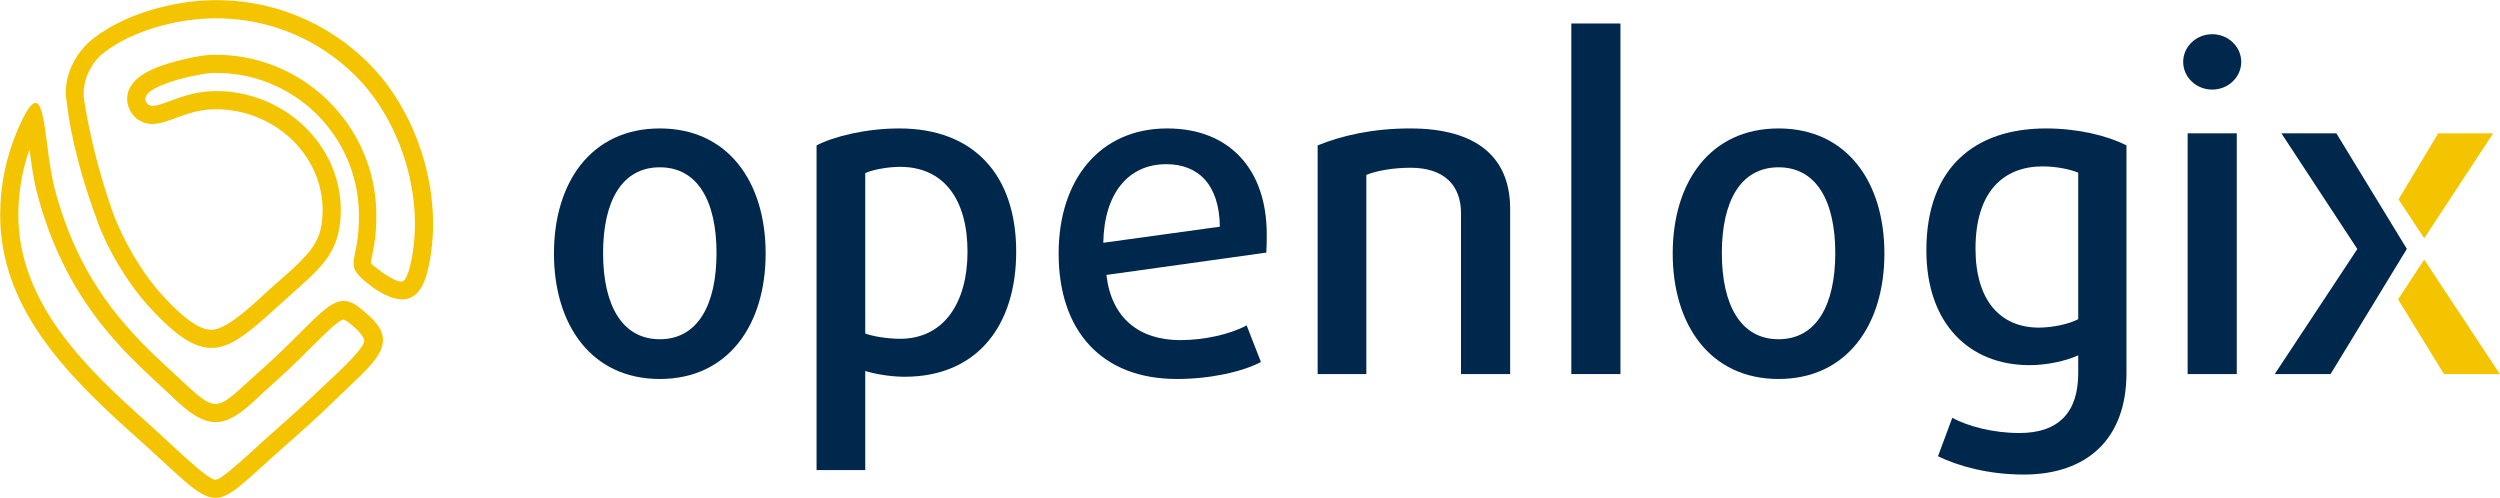<?xml version="1.0" encoding="iso-8859-1"?>
<!-- Generator: Adobe Illustrator 16.0.0, SVG Export Plug-In . SVG Version: 6.00 Build 0)  -->
<!DOCTYPE svg PUBLIC "-//W3C//DTD SVG 1.1//EN" "http://www.w3.org/Graphics/SVG/1.1/DTD/svg11.dtd">
<svg version="1.1" id="Layer_1" xmlns="http://www.w3.org/2000/svg" xmlns:xlink="http://www.w3.org/1999/xlink" x="0px" y="0px"
	 width="787.922px" height="156.967px" viewBox="0 0 787.922 156.967" style="enable-background:new 0 0 787.922 156.967;"
	 xml:space="preserve">
<g>
	<g>
		<defs>
			<path id="SVGID_1_" d="M126.495,88.741c0.218,0.013,0.401-0.014,0.543-0.091c0.974-0.53,1.831-3.323,2.08-4.295
				c5.195-20.531-2.206-45.744-17.199-60.591C99.964,11.931,83.899,5.48,67.073,5.779l-0.146,0.004l-0.094,0.001
				c-11.252,0.198-25.09,3.854-34.082,10.81c-4.413,3.416-7.104,9.496-6.225,15.074c1.786,11.289,5.038,23.989,8.85,34.763
				c3.118,8.821,9.263,19.479,15.583,26.373c3.113,3.398,10.425,11.333,15.694,11.12c0.125,0,0.248-0.002,0.371-0.005
				c5.113-0.344,14.171-9.314,17.813-12.621c4.379-3.974,11.585-9.597,14.496-14.688c1.7-2.971,2.25-6.139,2.34-9.529
				c0.501-18.621-15.965-32.966-34.089-32.644l-0.187,0.004h-0.054c-4.029,0.069-7.582,1.133-11.323,2.506
				c-2.492,0.918-5.194,2.055-7.866,2.135c-1.367,0.006-2.725-0.275-4.042-1.016c-1.554-0.873-2.704-2.231-3.405-3.859
				c-0.461-1.068-0.679-2.231-0.622-3.389c0.34-6.896,9.393-9.849,14.897-11.369c3.555-0.979,8.388-2.079,12.113-2.18
				c27.962-0.463,51.011,21.801,51.508,49.769c0.07,3.993-0.208,7.845-0.944,11.768c-0.163,0.876-0.728,3.05-0.791,4.087
				c0.769,0.954,3.308,2.736,4.103,3.301C121.701,86.708,125.109,88.894,126.495,88.741 M9.293,47.085
				C6.958,53.715,5.78,60.687,5.78,67.744c0,27.5,20.971,47.916,40.064,64.938c5.531,4.925,10.932,10.242,16.569,15.002
				c0.875,0.738,4.229,3.532,5.471,3.513c1.092-0.015,3.849-2.254,4.633-2.904c4.626-3.814,9.057-8.123,13.584-12.097
				c5.035-4.42,10.033-8.889,14.829-13.56c2.237-2.181,13.74-12.261,13.88-15.198c0.068-1.438-2.777-4.035-3.704-4.837
				c-0.395-0.342-2.327-1.911-2.902-1.896c-0.851,0.023-3.664,2.53-4.26,3.075c-4.344,3.987-8.448,8.368-12.746,12.438
				c-2.597,2.462-5.297,4.809-7.932,7.221c-4.062,3.725-9.481,9.6-15.354,9.607c-5.904,0.004-11.336-5.904-15.394-9.653
				c-3.941-3.636-7.884-7.278-11.644-11.1c-14.591-14.844-23.558-30.7-29.016-50.741c-0.845-3.095-1.407-6.298-1.88-9.467
				C9.728,50.42,9.51,48.752,9.293,47.085z M42.036,136.956C20.335,117.609,0.055,96.59,0.055,67.744
				c0-9.51,1.954-18.563,5.486-26.778c9.491-22.099,7.725,3.992,11.84,19.083c4.845,17.775,12.678,33.075,27.577,48.233
				c3.641,3.703,7.554,7.311,11.445,10.907c11.777,10.879,11.235,10.801,22.998,0.028c2.611-2.388,5.294-4.72,7.861-7.15
				c16.121-15.278,18.994-21.775,27.587-13.801c12.361,9.925,3.261,15.616-9.919,28.464c-4.833,4.712-9.919,9.263-15.053,13.768
				C64.315,162.927,71.24,162.987,42.036,136.956z M88.685,95.536c-17.244,15.652-23.225,21.298-41.704,1.132
				c-6.724-7.336-13.594-18.727-16.762-28.332c-3.798-10.056-8.041-25.013-9.104-35.778c-1.675-7.655,2.375-15.853,8.375-20.495
				C39.432,4.369,54.406,0.279,66.972,0.055c19.056-0.338,36.421,7.213,48.976,19.642c16.414,16.257,24.42,43.544,18.718,66.062
				c-1.988,7.856-6.575,11.972-16.757,5.104c-11.086-8.171-4.487-6.567-4.789-23.729c-0.443-24.829-20.915-44.583-45.743-44.145
				c-4.844,0.089-23.491,4.148-21.416,8.945c1.938,4.484,9.385-3.005,21.519-3.22c21.668-0.386,40.5,16.855,39.916,38.524
				C107.034,80.691,100.267,85.025,88.685,95.536z"/>
		</defs>
		<use xlink:href="#SVGID_1_"  style="overflow:visible;fill-rule:evenodd;clip-rule:evenodd;fill:#F4C400;"/>
		<clipPath id="SVGID_2_">
			<use xlink:href="#SVGID_1_"  style="overflow:visible;"/>
		</clipPath>
	</g>
	<g>
		<g>
			<path style="fill:#00274C;" d="M207.949,119.443c-21.536,0-33.359-17.03-33.359-39.549c0-22.524,11.823-39.413,33.359-39.413
				c21.537,0,33.359,16.889,33.359,39.413C241.308,102.413,229.485,119.443,207.949,119.443z M207.949,52.728
				c-11.963,0-17.876,10.699-17.876,27.024c0,16.327,5.913,27.165,17.876,27.165c11.963,0,17.876-10.838,17.876-27.165
				C225.825,63.427,219.912,52.728,207.949,52.728z"/>
			<path style="fill:#00274C;" d="M285.083,118.742c-4.644,0-9.853-0.986-12.386-1.831v31.246h-15.343V45.829
				c5.348-2.813,15.626-5.348,26.041-5.348c23.647,0,36.879,14.778,36.879,38.849C320.273,102.554,308.025,118.742,285.083,118.742z
				 M283.676,52.587c-4.223,0-8.867,0.985-10.979,1.972v50.529c1.972,0.846,6.897,1.689,10.979,1.689
				c13.934,0,21.254-11.546,21.254-27.447C304.93,62.863,297.47,52.587,283.676,52.587z"/>
			<path style="fill:#00274C;" d="M399.096,79.611l-50.388,7.037c1.545,13.649,10.414,20.548,23.224,20.548
				c7.601,0,15.765-1.826,20.971-4.643l4.505,11.544c-5.91,3.095-16.046,5.346-26.461,5.346c-23.929,0-37.3-15.342-37.3-39.549
				c0-23.226,12.951-39.413,34.205-39.413c19.706,0,31.386,12.952,31.386,33.359C399.236,75.673,399.236,77.641,399.096,79.611z
				 M367.567,51.743c-11.822,0-19.565,9.008-19.847,24.773l36.739-5.068C384.317,58.217,377.702,51.743,367.567,51.743z"/>
			<path style="fill:#00274C;" d="M460.467,117.893V67.227c0-8.869-5.349-14.36-15.903-14.36c-5.629,0-10.84,0.988-13.938,2.254
				v62.772h-15.342V45.829c7.603-3.096,17.314-5.348,29.141-5.348c21.254,0,31.526,9.29,31.526,25.334v52.077H460.467z"/>
			<path style="fill:#00274C;" d="M495.235,117.893V7.403h15.481v110.489H495.235z"/>
			<path style="fill:#00274C;" d="M560.549,119.443c-21.536,0-33.362-17.03-33.362-39.549c0-22.524,11.826-39.413,33.362-39.413
				c21.529,0,33.356,16.889,33.356,39.413C593.905,102.413,582.078,119.443,560.549,119.443z M560.549,52.728
				c-11.968,0-17.878,10.699-17.878,27.024c0,16.327,5.91,27.165,17.878,27.165c11.96,0,17.874-10.838,17.874-27.165
				C578.423,63.427,572.509,52.728,560.549,52.728z"/>
			<path style="fill:#00274C;" d="M637.821,149.564c-11.124,0-20.695-2.673-27.025-5.771l4.505-12.105
				c4.926,2.675,12.945,4.788,21.11,4.788c12.528,0,18.582-6.616,18.582-18.863v-5.628c-3.941,1.828-9.992,3.097-15.345,3.097
				c-19.14,0-32.515-13.23-32.515-36.174c0-26.181,15.342-38.427,37.722-38.427c9.996,0,19.282,2.252,25.34,5.348v71.784
				C670.195,138.307,657.806,149.564,637.821,149.564z M654.993,54.416c-2.395-0.982-6.617-1.972-11.26-1.972
				c-11.967,0-21.116,7.603-21.116,25.901c0,16.605,8.023,24.911,19.991,24.911c4.22,0,9.571-1.126,12.385-2.672V54.416z"/>
			<path style="fill:#00274C;" d="M697.219,28.235c-5.064,0-9.149-3.941-9.149-8.727c0-4.787,4.085-8.726,9.149-8.726
				c5.067,0,9.148,3.938,9.148,8.726C706.367,24.294,702.286,28.235,697.219,28.235z M689.476,117.893V42.031h15.485v75.861H689.476
				z"/>
			<polygon style="fill:#00274C;" points="736.352,42.031 719.035,42.031 742.963,78.485 716.928,117.893 734.52,117.893 
				758.564,78.448 			"/>
		</g>
		<g>
			<polygon style="fill:#F4C400;" points="774.821,58.688 785.756,42.031 768.443,42.031 755.946,62.829 764.042,75.1 			"/>
			<polygon style="fill:#F4C400;" points="787.867,117.893 764.031,81.817 755.801,94.348 770.271,117.893 			"/>
		</g>
	</g>
</g>
</svg>
